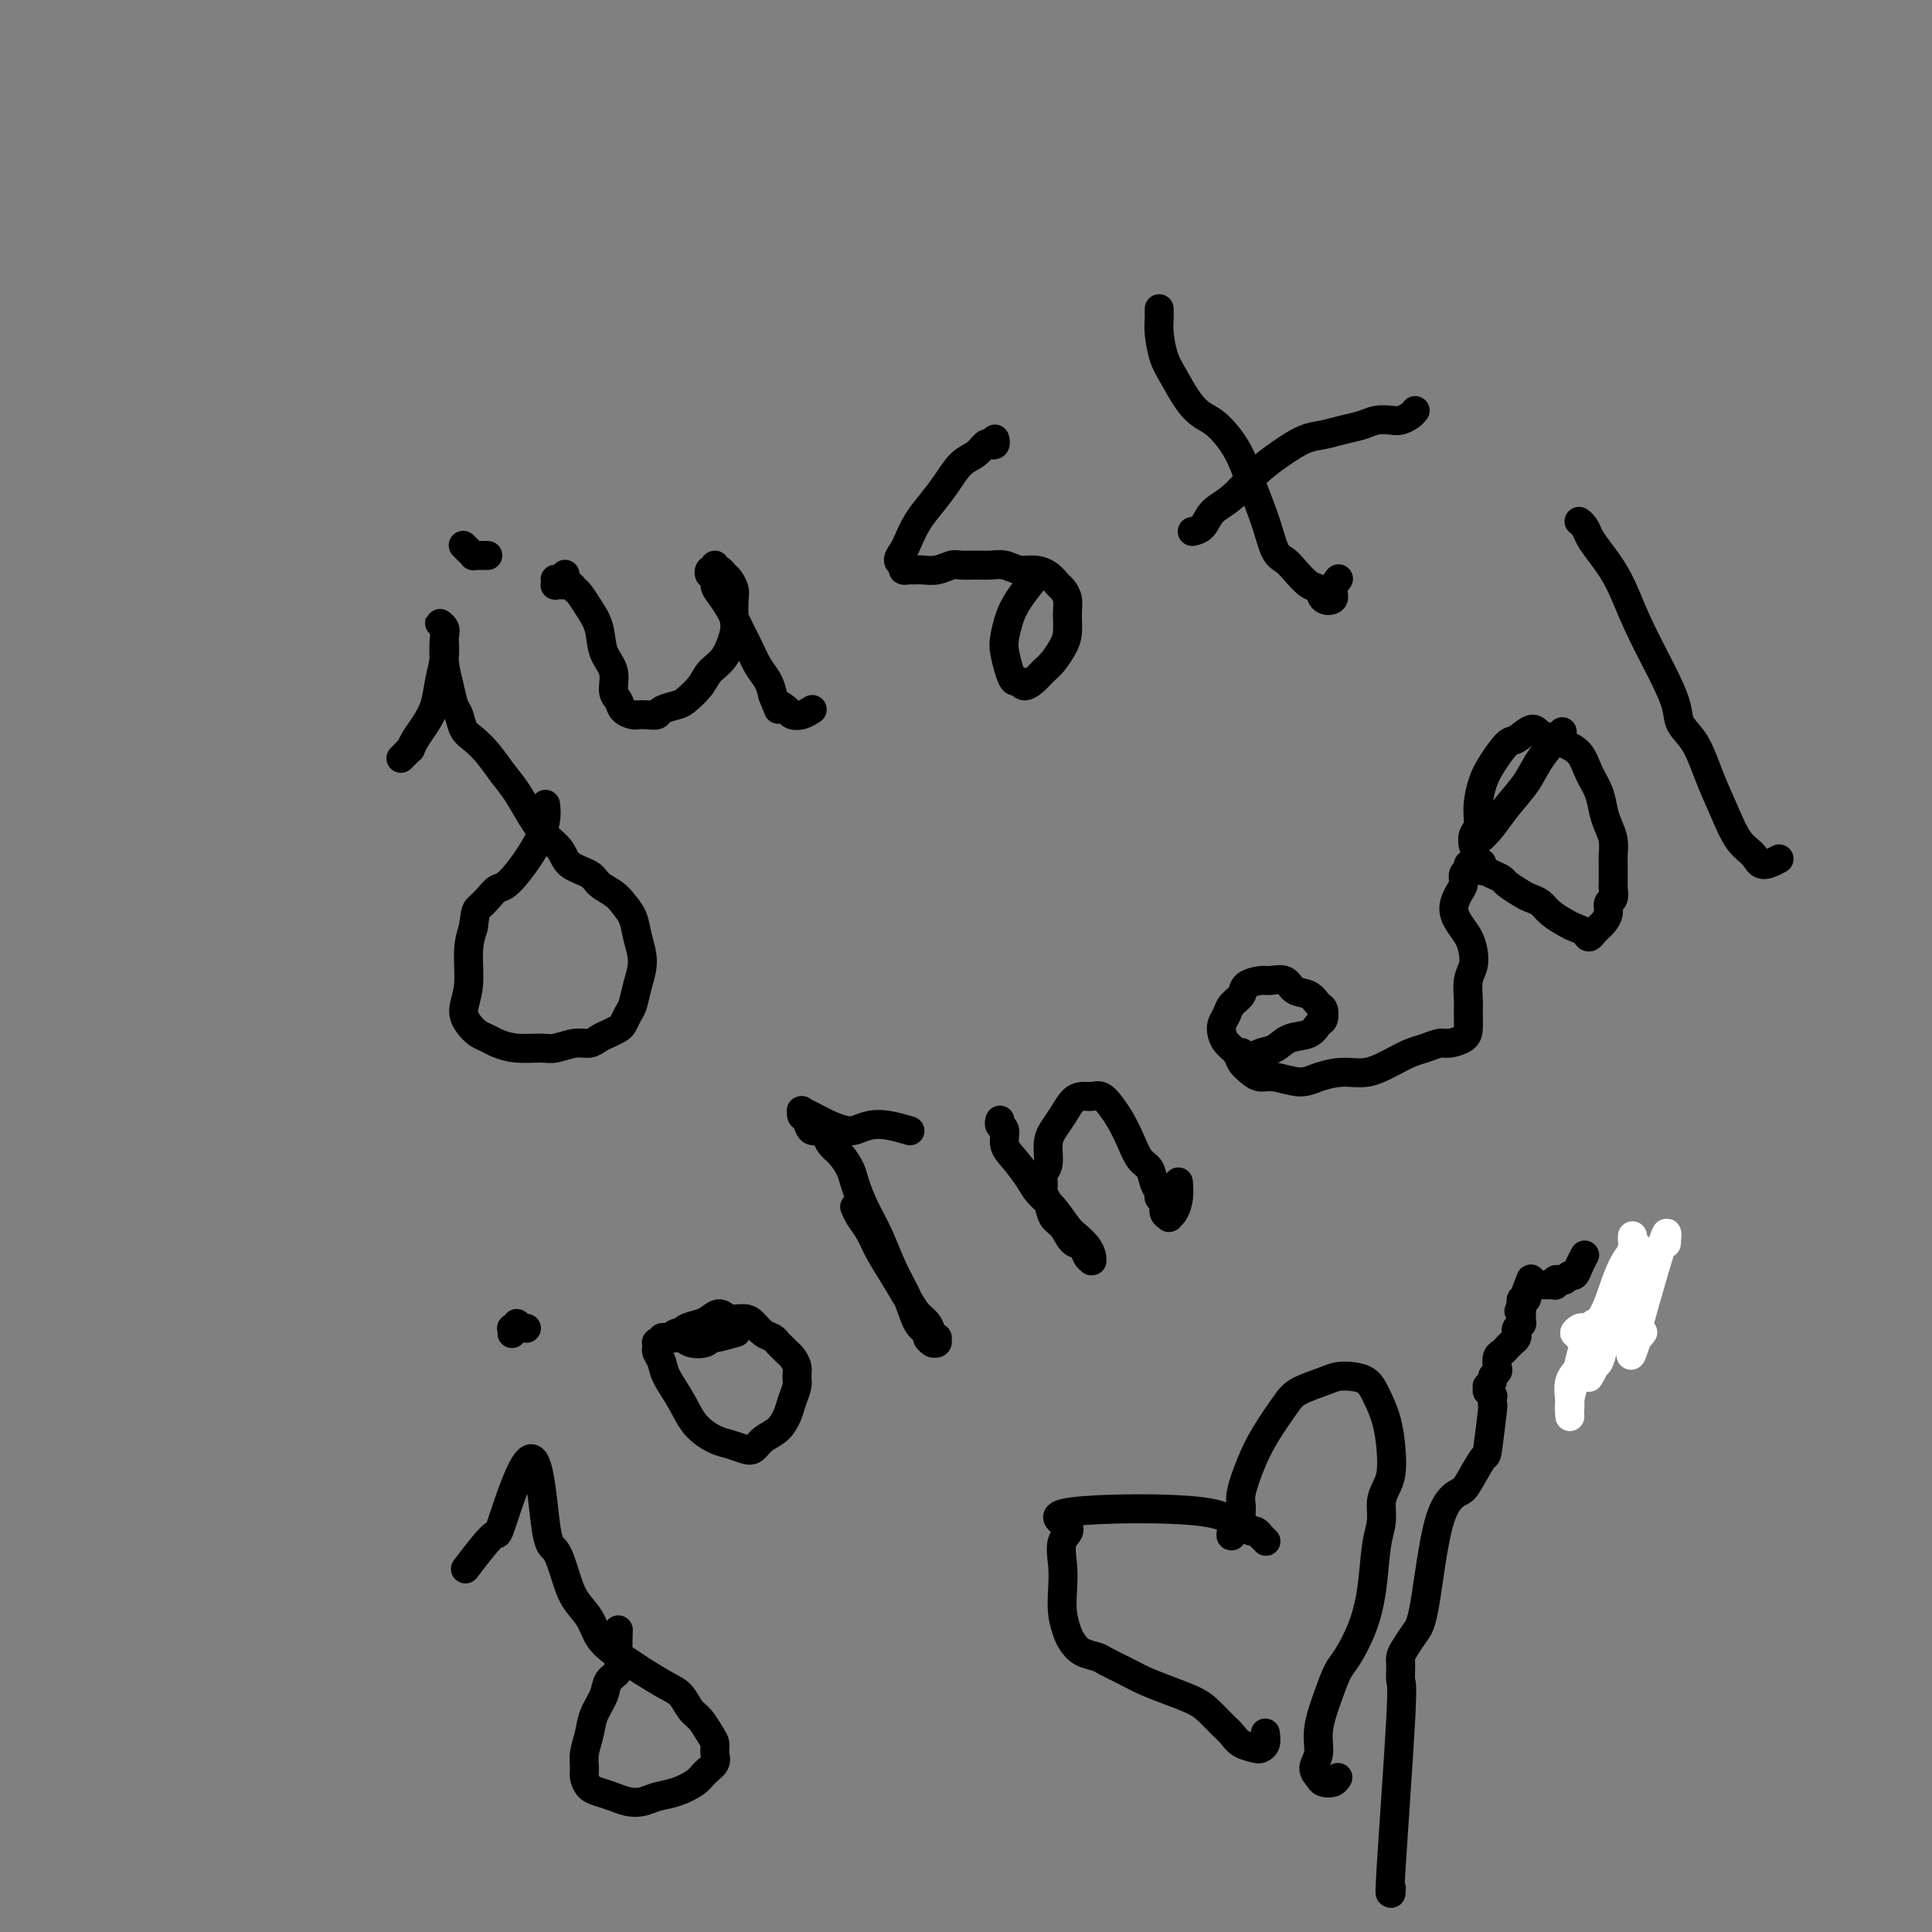 <svg viewBox='0 0 400 400' version='1.1' xmlns='http://www.w3.org/2000/svg' xmlns:xlink='http://www.w3.org/1999/xlink'><rect x="0" y="0" width="400" height="400" fill="#808080" stroke="none"/><g fill='none' stroke='#000000' stroke-width='6' stroke-linecap='round' stroke-linejoin='round'><path d='M288,392c0.061,-0.851 0.122,-1.702 0,-1c-0.122,0.702 -0.425,2.956 0,-4c0.425,-6.956 1.580,-23.123 2,-31c0.420,-7.877 0.104,-7.465 0,-8c-0.104,-0.535 0.002,-2.017 0,-3c-0.002,-0.983 -0.112,-1.467 0,-2c0.112,-0.533 0.446,-1.116 1,-2c0.554,-0.884 1.326,-2.067 2,-3c0.674,-0.933 1.249,-1.614 2,-6c0.751,-4.386 1.678,-12.478 3,-17c1.322,-4.522 3.037,-5.476 4,-6c0.963,-0.524 1.172,-0.619 2,-2c0.828,-1.381 2.274,-4.047 3,-5c0.726,-0.953 0.730,-0.193 1,-2c0.270,-1.807 0.805,-6.182 1,-8c0.195,-1.818 0.048,-1.080 0,-1c-0.048,0.080 0.001,-0.499 0,-1c-0.001,-0.501 -0.053,-0.923 0,-1c0.053,-0.077 0.209,0.190 0,0c-0.209,-0.190 -0.784,-0.839 -1,-1c-0.216,-0.161 -0.073,0.164 0,0c0.073,-0.164 0.076,-0.818 0,-1c-0.076,-0.182 -0.230,0.107 0,0c0.230,-0.107 0.846,-0.610 1,-1c0.154,-0.390 -0.152,-0.668 0,-1c0.152,-0.332 0.762,-0.719 1,-1c0.238,-0.281 0.105,-0.457 0,-1c-0.105,-0.543 -0.182,-1.455 0,-2c0.182,-0.545 0.623,-0.723 1,-1c0.377,-0.277 0.688,-0.651 1,-1c0.312,-0.349 0.623,-0.672 1,-1c0.377,-0.328 0.819,-0.661 1,-1c0.181,-0.339 0.101,-0.683 0,-1c-0.101,-0.317 -0.223,-0.606 0,-1c0.223,-0.394 0.792,-0.894 1,-1c0.208,-0.106 0.056,0.182 0,0c-0.056,-0.182 -0.015,-0.834 0,-1c0.015,-0.166 0.004,0.153 0,0c-0.004,-0.153 -0.001,-0.777 0,-1c0.001,-0.223 0.000,-0.046 0,0c-0.000,0.046 -0.000,-0.040 0,0c0.000,0.040 0.000,0.207 0,0c-0.000,-0.207 -0.000,-0.786 0,-1c0.000,-0.214 0.000,-0.061 0,0c-0.000,0.061 -0.000,0.031 0,0'/><path d='M315,271c3.868,-11.674 1.037,-3.859 0,-1c-1.037,2.859 -0.279,0.762 0,0c0.279,-0.762 0.078,-0.189 0,0c-0.078,0.189 -0.035,-0.006 0,0c0.035,0.006 0.061,0.213 0,0c-0.061,-0.213 -0.208,-0.846 0,-1c0.208,-0.154 0.773,0.170 1,0c0.227,-0.170 0.117,-0.834 0,-1c-0.117,-0.166 -0.241,0.166 0,0c0.241,-0.166 0.848,-0.829 1,-1c0.152,-0.171 -0.152,0.150 0,0c0.152,-0.150 0.759,-0.772 1,-1c0.241,-0.228 0.116,-0.061 0,0c-0.116,0.061 -0.224,0.016 0,0c0.224,-0.016 0.778,-0.004 1,0c0.222,0.004 0.111,0.001 0,0c-0.111,-0.001 -0.222,-0.000 0,0c0.222,0.000 0.776,0.000 1,0c0.224,-0.000 0.116,0.000 0,0c-0.116,-0.000 -0.241,-0.000 0,0c0.241,0.000 0.850,0.001 1,0c0.150,-0.001 -0.157,-0.004 0,0c0.157,0.004 0.778,0.015 1,0c0.222,-0.015 0.046,-0.057 0,0c-0.046,0.057 0.040,0.211 0,0c-0.040,-0.211 -0.204,-0.787 0,-1c0.204,-0.213 0.776,-0.061 1,0c0.224,0.061 0.102,0.032 0,0c-0.102,-0.032 -0.182,-0.067 0,0c0.182,0.067 0.627,0.235 1,0c0.373,-0.235 0.675,-0.872 1,-1c0.325,-0.128 0.675,0.254 1,0c0.325,-0.254 0.626,-1.145 1,-2c0.374,-0.855 0.821,-1.673 1,-2c0.179,-0.327 0.089,-0.164 0,0'/><path d='M83,157c0.305,-0.298 0.609,-0.596 1,-1c0.391,-0.404 0.868,-0.914 1,-1c0.132,-0.086 -0.081,0.253 0,0c0.081,-0.253 0.456,-1.099 1,-2c0.544,-0.901 1.256,-1.859 2,-3c0.744,-1.141 1.521,-2.466 2,-4c0.479,-1.534 0.659,-3.277 1,-5c0.341,-1.723 0.841,-3.426 1,-5c0.159,-1.574 -0.024,-3.021 0,-4c0.024,-0.979 0.254,-1.491 0,-2c-0.254,-0.509 -0.993,-1.015 -1,-1c-0.007,0.015 0.719,0.550 1,1c0.281,0.450 0.117,0.815 0,2c-0.117,1.185 -0.187,3.189 0,5c0.187,1.811 0.630,3.429 1,5c0.370,1.571 0.668,3.094 1,4c0.332,0.906 0.697,1.193 1,2c0.303,0.807 0.545,2.132 1,3c0.455,0.868 1.122,1.277 2,2c0.878,0.723 1.967,1.758 3,3c1.033,1.242 2.010,2.692 3,4c0.990,1.308 1.992,2.476 3,4c1.008,1.524 2.021,3.405 3,5c0.979,1.595 1.924,2.902 3,4c1.076,1.098 2.284,1.985 3,3c0.716,1.015 0.940,2.158 2,3c1.060,0.842 2.956,1.383 4,2c1.044,0.617 1.235,1.311 2,2c0.765,0.689 2.104,1.372 3,2c0.896,0.628 1.347,1.199 2,2c0.653,0.801 1.507,1.832 2,3c0.493,1.168 0.627,2.473 1,4c0.373,1.527 0.987,3.278 1,5c0.013,1.722 -0.573,3.417 -1,5c-0.427,1.583 -0.695,3.054 -1,4c-0.305,0.946 -0.648,1.366 -1,2c-0.352,0.634 -0.713,1.480 -1,2c-0.287,0.520 -0.502,0.713 -1,1c-0.498,0.287 -1.281,0.669 -2,1c-0.719,0.331 -1.373,0.610 -2,1c-0.627,0.390 -1.227,0.890 -2,1c-0.773,0.110 -1.719,-0.170 -3,0c-1.281,0.170 -2.895,0.788 -4,1c-1.105,0.212 -1.699,0.016 -3,0c-1.301,-0.016 -3.307,0.148 -5,0c-1.693,-0.148 -3.071,-0.608 -4,-1c-0.929,-0.392 -1.408,-0.717 -2,-1c-0.592,-0.283 -1.298,-0.525 -2,-1c-0.702,-0.475 -1.401,-1.182 -2,-2c-0.599,-0.818 -1.099,-1.745 -1,-3c0.099,-1.255 0.796,-2.838 1,-5c0.204,-2.162 -0.085,-4.903 0,-7c0.085,-2.097 0.542,-3.548 1,-5'/><path d='M98,192c0.441,-3.447 0.542,-3.564 1,-4c0.458,-0.436 1.271,-1.189 2,-2c0.729,-0.811 1.372,-1.679 2,-2c0.628,-0.321 1.240,-0.096 3,-2c1.760,-1.904 4.666,-5.936 6,-9c1.334,-3.064 1.095,-5.161 1,-6c-0.095,-0.839 -0.048,-0.419 0,0'/><path d='M96,113c0.002,0.002 0.004,0.004 0,0c-0.004,-0.004 -0.015,-0.015 0,0c0.015,0.015 0.055,0.056 0,0c-0.055,-0.056 -0.207,-0.207 0,0c0.207,0.207 0.773,0.774 1,1c0.227,0.226 0.117,0.113 0,0c-0.117,-0.113 -0.239,-0.226 0,0c0.239,0.226 0.838,0.793 1,1c0.162,0.207 -0.114,0.056 0,0c0.114,-0.056 0.618,-0.015 1,0c0.382,0.015 0.641,0.004 1,0c0.359,-0.004 0.817,-0.001 1,0c0.183,0.001 0.092,0.001 0,0'/><path d='M117,119c0.001,0.002 0.001,0.004 0,0c-0.001,-0.004 -0.004,-0.015 0,0c0.004,0.015 0.015,0.057 0,0c-0.015,-0.057 -0.056,-0.212 0,0c0.056,0.212 0.207,0.792 0,1c-0.207,0.208 -0.773,0.043 -1,0c-0.227,-0.043 -0.113,0.037 0,0c0.113,-0.037 0.227,-0.192 0,0c-0.227,0.192 -0.794,0.730 -1,1c-0.206,0.270 -0.053,0.272 0,0c0.053,-0.272 0.004,-0.819 0,-1c-0.004,-0.181 0.037,0.004 0,0c-0.037,-0.004 -0.150,-0.198 0,0c0.150,0.198 0.565,0.789 1,1c0.435,0.211 0.889,0.044 1,0c0.111,-0.044 -0.122,0.035 0,0c0.122,-0.035 0.600,-0.184 1,0c0.400,0.184 0.722,0.702 1,1c0.278,0.298 0.513,0.375 1,1c0.487,0.625 1.226,1.799 2,3c0.774,1.201 1.584,2.429 2,4c0.416,1.571 0.439,3.485 1,5c0.561,1.515 1.660,2.630 2,4c0.340,1.370 -0.078,2.994 0,4c0.078,1.006 0.654,1.394 1,2c0.346,0.606 0.464,1.431 1,2c0.536,0.569 1.490,0.882 2,1c0.510,0.118 0.578,0.042 1,0c0.422,-0.042 1.200,-0.051 2,0c0.800,0.051 1.622,0.163 2,0c0.378,-0.163 0.313,-0.599 1,-1c0.687,-0.401 2.127,-0.766 3,-1c0.873,-0.234 1.180,-0.339 2,-1c0.820,-0.661 2.153,-1.880 3,-3c0.847,-1.120 1.207,-2.142 2,-3c0.793,-0.858 2.017,-1.552 3,-3c0.983,-1.448 1.725,-3.649 2,-5c0.275,-1.351 0.085,-1.853 0,-3c-0.085,-1.147 -0.064,-2.938 0,-4c0.064,-1.062 0.171,-1.393 0,-2c-0.171,-0.607 -0.620,-1.488 -1,-2c-0.380,-0.512 -0.689,-0.655 -1,-1c-0.311,-0.345 -0.623,-0.892 -1,-1c-0.377,-0.108 -0.820,0.224 -1,0c-0.180,-0.224 -0.097,-1.004 0,-1c0.097,0.004 0.207,0.792 0,1c-0.207,0.208 -0.733,-0.163 -1,0c-0.267,0.163 -0.276,0.861 0,1c0.276,0.139 0.836,-0.280 1,0c0.164,0.280 -0.069,1.260 0,2c0.069,0.740 0.441,1.241 1,2c0.559,0.759 1.305,1.778 2,3c0.695,1.222 1.338,2.648 2,4c0.662,1.352 1.342,2.630 2,4c0.658,1.370 1.292,2.830 2,4c0.708,1.170 1.488,2.048 2,3c0.512,0.952 0.756,1.976 1,3'/><path d='M160,144c1.817,4.430 0.858,2.504 1,2c0.142,-0.504 1.383,0.415 2,1c0.617,0.585 0.609,0.837 1,1c0.391,0.163 1.182,0.236 2,0c0.818,-0.236 1.662,-0.782 2,-1c0.338,-0.218 0.169,-0.109 0,0'/><path d='M206,91c0.007,0.029 0.014,0.059 0,0c-0.014,-0.059 -0.047,-0.206 0,0c0.047,0.206 0.176,0.763 0,1c-0.176,0.237 -0.655,0.152 -1,0c-0.345,-0.152 -0.556,-0.372 -1,0c-0.444,0.372 -1.119,1.337 -2,2c-0.881,0.663 -1.966,1.025 -3,2c-1.034,0.975 -2.017,2.565 -3,4c-0.983,1.435 -1.967,2.717 -3,4c-1.033,1.283 -2.115,2.567 -3,4c-0.885,1.433 -1.573,3.015 -2,4c-0.427,0.985 -0.595,1.374 -1,2c-0.405,0.626 -1.049,1.488 -1,2c0.049,0.512 0.789,0.673 1,1c0.211,0.327 -0.106,0.821 0,1c0.106,0.179 0.637,0.044 1,0c0.363,-0.044 0.558,0.002 1,0c0.442,-0.002 1.133,-0.053 2,0c0.867,0.053 1.912,0.211 3,0c1.088,-0.211 2.220,-0.790 3,-1c0.780,-0.210 1.209,-0.052 2,0c0.791,0.052 1.944,-0.001 3,0c1.056,0.001 2.016,0.055 3,0c0.984,-0.055 1.994,-0.218 3,0c1.006,0.218 2.010,0.817 3,1c0.990,0.183 1.968,-0.051 3,0c1.032,0.051 2.119,0.386 3,1c0.881,0.614 1.557,1.508 2,2c0.443,0.492 0.652,0.582 1,1c0.348,0.418 0.833,1.165 1,2c0.167,0.835 0.014,1.756 0,3c-0.014,1.244 0.110,2.809 0,4c-0.110,1.191 -0.453,2.009 -1,3c-0.547,0.991 -1.298,2.156 -2,3c-0.702,0.844 -1.354,1.366 -2,2c-0.646,0.634 -1.286,1.381 -2,2c-0.714,0.619 -1.501,1.109 -2,1c-0.499,-0.109 -0.709,-0.818 -1,-1c-0.291,-0.182 -0.664,0.163 -1,0c-0.336,-0.163 -0.635,-0.836 -1,-2c-0.365,-1.164 -0.794,-2.820 -1,-4c-0.206,-1.180 -0.188,-1.882 0,-3c0.188,-1.118 0.545,-2.650 1,-4c0.455,-1.350 1.007,-2.517 2,-4c0.993,-1.483 2.427,-3.281 3,-4c0.573,-0.719 0.287,-0.360 0,0'/><path d='M240,64c0.000,-0.007 0.000,-0.014 0,0c-0.000,0.014 -0.001,0.049 0,0c0.001,-0.049 0.003,-0.183 0,0c-0.003,0.183 -0.010,0.683 0,1c0.010,0.317 0.036,0.451 0,1c-0.036,0.549 -0.134,1.513 0,3c0.134,1.487 0.499,3.499 1,5c0.501,1.501 1.138,2.493 2,4c0.862,1.507 1.949,3.530 3,5c1.051,1.470 2.067,2.386 3,3c0.933,0.614 1.783,0.924 3,2c1.217,1.076 2.802,2.918 4,5c1.198,2.082 2.011,4.405 3,7c0.989,2.595 2.155,5.463 3,8c0.845,2.537 1.368,4.745 2,6c0.632,1.255 1.372,1.559 2,2c0.628,0.441 1.143,1.020 2,2c0.857,0.980 2.057,2.362 3,3c0.943,0.638 1.629,0.531 2,1c0.371,0.469 0.425,1.512 1,2c0.575,0.488 1.670,0.419 2,0c0.330,-0.419 -0.103,-1.190 0,-2c0.103,-0.810 0.744,-1.660 1,-2c0.256,-0.340 0.128,-0.170 0,0'/><path d='M247,110c0.004,-0.001 0.007,-0.001 0,0c-0.007,0.001 -0.026,0.005 0,0c0.026,-0.005 0.095,-0.019 0,0c-0.095,0.019 -0.354,0.070 0,0c0.354,-0.070 1.321,-0.262 2,-1c0.679,-0.738 1.069,-2.022 2,-3c0.931,-0.978 2.401,-1.648 4,-3c1.599,-1.352 3.326,-3.384 5,-5c1.674,-1.616 3.295,-2.814 5,-4c1.705,-1.186 3.495,-2.360 5,-3c1.505,-0.640 2.725,-0.746 4,-1c1.275,-0.254 2.607,-0.656 4,-1c1.393,-0.344 2.849,-0.631 4,-1c1.151,-0.369 1.997,-0.821 3,-1c1.003,-0.179 2.164,-0.087 3,0c0.836,0.087 1.348,0.168 2,0c0.652,-0.168 1.445,-0.584 2,-1c0.555,-0.416 0.873,-0.833 1,-1c0.127,-0.167 0.064,-0.083 0,0'/><path d='M97,324c-0.549,0.722 -1.097,1.445 0,0c1.097,-1.445 3.841,-5.056 5,-6c1.159,-0.944 0.733,0.781 2,-3c1.267,-3.781 4.225,-13.068 6,-13c1.775,0.068 2.366,9.490 3,14c0.634,4.510 1.310,4.107 2,5c0.690,0.893 1.395,3.082 2,5c0.605,1.918 1.110,3.564 2,5c0.890,1.436 2.165,2.663 3,4c0.835,1.337 1.231,2.785 2,4c0.769,1.215 1.911,2.197 3,3c1.089,0.803 2.126,1.426 3,2c0.874,0.574 1.585,1.097 3,2c1.415,0.903 3.534,2.185 5,3c1.466,0.815 2.277,1.163 3,2c0.723,0.837 1.356,2.164 2,3c0.644,0.836 1.299,1.183 2,2c0.701,0.817 1.450,2.106 2,3c0.550,0.894 0.903,1.394 1,2c0.097,0.606 -0.063,1.318 0,2c0.063,0.682 0.348,1.334 0,2c-0.348,0.666 -1.328,1.345 -2,2c-0.672,0.655 -1.037,1.287 -2,2c-0.963,0.713 -2.526,1.509 -4,2c-1.474,0.491 -2.860,0.678 -4,1c-1.140,0.322 -2.035,0.778 -3,1c-0.965,0.222 -2.000,0.211 -3,0c-1.000,-0.211 -1.967,-0.622 -3,-1c-1.033,-0.378 -2.134,-0.722 -3,-1c-0.866,-0.278 -1.497,-0.489 -2,-1c-0.503,-0.511 -0.879,-1.322 -1,-2c-0.121,-0.678 0.013,-1.224 0,-2c-0.013,-0.776 -0.174,-1.783 0,-3c0.174,-1.217 0.681,-2.643 1,-4c0.319,-1.357 0.450,-2.643 1,-4c0.550,-1.357 1.521,-2.785 2,-4c0.479,-1.215 0.468,-2.218 1,-3c0.532,-0.782 1.606,-1.344 2,-2c0.394,-0.656 0.106,-1.407 0,-3c-0.106,-1.593 -0.030,-4.026 0,-5c0.030,-0.974 0.015,-0.487 0,0'/><path d='M106,276c0.000,0.008 0.000,0.016 0,0c-0.000,-0.016 -0.001,-0.057 0,0c0.001,0.057 0.004,0.213 0,0c-0.004,-0.213 -0.015,-0.794 0,-1c0.015,-0.206 0.056,-0.037 0,0c-0.056,0.037 -0.208,-0.057 0,0c0.208,0.057 0.778,0.264 1,0c0.222,-0.264 0.098,-0.999 0,-1c-0.098,-0.001 -0.170,0.732 0,1c0.170,0.268 0.582,0.072 1,0c0.418,-0.072 0.843,-0.019 1,0c0.157,0.019 0.045,0.006 0,0c-0.045,-0.006 -0.022,-0.003 0,0'/><path d='M138,277c0.009,0.002 0.017,0.004 0,0c-0.017,-0.004 -0.061,-0.015 0,0c0.061,0.015 0.227,0.056 0,0c-0.227,-0.056 -0.845,-0.208 -1,0c-0.155,0.208 0.154,0.776 0,1c-0.154,0.224 -0.770,0.104 -1,0c-0.230,-0.104 -0.074,-0.192 0,0c0.074,0.192 0.068,0.665 0,1c-0.068,0.335 -0.196,0.533 0,1c0.196,0.467 0.717,1.204 1,2c0.283,0.796 0.330,1.652 1,3c0.670,1.348 1.965,3.188 3,5c1.035,1.812 1.811,3.598 3,5c1.189,1.402 2.793,2.422 4,3c1.207,0.578 2.018,0.714 3,1c0.982,0.286 2.137,0.723 3,1c0.863,0.277 1.435,0.395 2,0c0.565,-0.395 1.122,-1.303 2,-2c0.878,-0.697 2.077,-1.184 3,-2c0.923,-0.816 1.569,-1.962 2,-3c0.431,-1.038 0.649,-1.970 1,-3c0.351,-1.030 0.837,-2.160 1,-3c0.163,-0.840 0.002,-1.391 0,-2c-0.002,-0.609 0.154,-1.276 0,-2c-0.154,-0.724 -0.618,-1.504 -1,-2c-0.382,-0.496 -0.683,-0.709 -1,-1c-0.317,-0.291 -0.652,-0.659 -1,-1c-0.348,-0.341 -0.711,-0.656 -1,-1c-0.289,-0.344 -0.504,-0.718 -1,-1c-0.496,-0.282 -1.273,-0.472 -2,-1c-0.727,-0.528 -1.402,-1.392 -2,-2c-0.598,-0.608 -1.118,-0.958 -2,-1c-0.882,-0.042 -2.128,0.226 -3,0c-0.872,-0.226 -1.372,-0.946 -2,-1c-0.628,-0.054 -1.386,0.559 -2,1c-0.614,0.441 -1.084,0.711 -2,1c-0.916,0.289 -2.278,0.598 -3,1c-0.722,0.402 -0.805,0.896 -1,1c-0.195,0.104 -0.501,-0.181 -1,0c-0.499,0.181 -1.191,0.829 -1,1c0.191,0.171 1.266,-0.135 2,0c0.734,0.135 1.125,0.712 2,1c0.875,0.288 2.232,0.287 3,0c0.768,-0.287 0.948,-0.860 1,-1c0.052,-0.140 -0.025,0.155 1,0c1.025,-0.155 3.150,-0.758 4,-1c0.850,-0.242 0.425,-0.121 0,0'/><path d='M177,250c0.017,0.043 0.034,0.086 0,0c-0.034,-0.086 -0.120,-0.299 0,0c0.120,0.299 0.444,1.112 1,2c0.556,0.888 1.342,1.852 2,3c0.658,1.148 1.188,2.482 2,4c0.812,1.518 1.905,3.222 3,5c1.095,1.778 2.192,3.629 3,5c0.808,1.371 1.326,2.261 2,3c0.674,0.739 1.502,1.326 2,2c0.498,0.674 0.666,1.435 1,2c0.334,0.565 0.835,0.936 1,1c0.165,0.064 -0.007,-0.178 0,0c0.007,0.178 0.194,0.777 0,1c-0.194,0.223 -0.768,0.071 -1,0c-0.232,-0.071 -0.121,-0.061 0,0c0.121,0.061 0.252,0.174 0,0c-0.252,-0.174 -0.885,-0.634 -1,-1c-0.115,-0.366 0.290,-0.638 0,-1c-0.290,-0.362 -1.274,-0.815 -2,-2c-0.726,-1.185 -1.192,-3.101 -2,-5c-0.808,-1.899 -1.956,-3.782 -3,-6c-1.044,-2.218 -1.984,-4.772 -3,-7c-1.016,-2.228 -2.107,-4.130 -3,-6c-0.893,-1.870 -1.587,-3.709 -2,-5c-0.413,-1.291 -0.543,-2.035 -1,-3c-0.457,-0.965 -1.239,-2.152 -2,-3c-0.761,-0.848 -1.499,-1.358 -2,-2c-0.501,-0.642 -0.765,-1.414 -1,-2c-0.235,-0.586 -0.441,-0.984 -1,-1c-0.559,-0.016 -1.470,0.349 -2,0c-0.530,-0.349 -0.678,-1.414 -1,-2c-0.322,-0.586 -0.820,-0.693 -1,-1c-0.180,-0.307 -0.044,-0.812 0,-1c0.044,-0.188 -0.004,-0.058 0,0c0.004,0.058 0.060,0.043 0,0c-0.060,-0.043 -0.235,-0.116 0,0c0.235,0.116 0.880,0.420 2,1c1.120,0.580 2.714,1.436 4,2c1.286,0.564 2.265,0.834 3,1c0.735,0.166 1.227,0.227 2,0c0.773,-0.227 1.826,-0.741 3,-1c1.174,-0.259 2.470,-0.262 4,0c1.530,0.262 3.294,0.789 4,1c0.706,0.211 0.353,0.105 0,0'/><path d='M207,232c0.002,-0.007 0.005,-0.015 0,0c-0.005,0.015 -0.017,0.052 0,0c0.017,-0.052 0.062,-0.192 0,0c-0.062,0.192 -0.231,0.715 0,1c0.231,0.285 0.862,0.330 1,1c0.138,0.670 -0.217,1.963 0,3c0.217,1.037 1.006,1.818 2,3c0.994,1.182 2.191,2.764 3,4c0.809,1.236 1.228,2.127 2,3c0.772,0.873 1.895,1.729 3,3c1.105,1.271 2.191,2.957 3,4c0.809,1.043 1.341,1.442 2,2c0.659,0.558 1.445,1.274 2,2c0.555,0.726 0.877,1.461 1,2c0.123,0.539 0.045,0.883 0,1c-0.045,0.117 -0.056,0.006 0,0c0.056,-0.006 0.181,0.094 0,0c-0.181,-0.094 -0.668,-0.380 -1,-1c-0.332,-0.620 -0.508,-1.573 -1,-2c-0.492,-0.427 -1.298,-0.327 -2,-1c-0.702,-0.673 -1.298,-2.120 -2,-3c-0.702,-0.880 -1.510,-1.195 -2,-2c-0.490,-0.805 -0.663,-2.101 -1,-3c-0.337,-0.899 -0.837,-1.402 -1,-2c-0.163,-0.598 0.011,-1.290 0,-2c-0.011,-0.710 -0.207,-1.439 0,-2c0.207,-0.561 0.818,-0.956 1,-2c0.182,-1.044 -0.064,-2.739 0,-4c0.064,-1.261 0.440,-2.089 1,-3c0.560,-0.911 1.305,-1.906 2,-3c0.695,-1.094 1.341,-2.288 2,-3c0.659,-0.712 1.331,-0.943 2,-1c0.669,-0.057 1.334,0.059 2,0c0.666,-0.059 1.333,-0.293 2,0c0.667,0.293 1.334,1.113 2,2c0.666,0.887 1.330,1.841 2,3c0.670,1.159 1.346,2.524 2,4c0.654,1.476 1.284,3.064 2,4c0.716,0.936 1.516,1.219 2,2c0.484,0.781 0.650,2.058 1,3c0.350,0.942 0.882,1.548 1,2c0.118,0.452 -0.179,0.748 0,1c0.179,0.252 0.835,0.458 1,1c0.165,0.542 -0.162,1.419 0,2c0.162,0.581 0.814,0.866 1,1c0.186,0.134 -0.094,0.116 0,0c0.094,-0.116 0.561,-0.330 1,-1c0.439,-0.670 0.849,-1.796 1,-3c0.151,-1.204 0.043,-2.487 0,-3c-0.043,-0.513 -0.022,-0.257 0,0'/><path d='M257,218c-0.001,0.002 -0.001,0.004 0,0c0.001,-0.004 0.004,-0.015 0,0c-0.004,0.015 -0.016,0.056 0,0c0.016,-0.056 0.059,-0.210 0,0c-0.059,0.210 -0.221,0.785 0,1c0.221,0.215 0.825,0.070 1,0c0.175,-0.070 -0.079,-0.064 0,0c0.079,0.064 0.490,0.187 1,0c0.510,-0.187 1.120,-0.684 2,-1c0.880,-0.316 2.029,-0.451 3,-1c0.971,-0.549 1.763,-1.513 3,-2c1.237,-0.487 2.917,-0.496 4,-1c1.083,-0.504 1.567,-1.501 2,-2c0.433,-0.499 0.814,-0.500 1,-1c0.186,-0.500 0.178,-1.501 0,-2c-0.178,-0.499 -0.527,-0.498 -1,-1c-0.473,-0.502 -1.070,-1.508 -2,-2c-0.930,-0.492 -2.193,-0.469 -3,-1c-0.807,-0.531 -1.157,-1.614 -2,-2c-0.843,-0.386 -2.180,-0.073 -3,0c-0.820,0.073 -1.122,-0.094 -2,0c-0.878,0.094 -2.330,0.448 -3,1c-0.670,0.552 -0.558,1.303 -1,2c-0.442,0.697 -1.437,1.342 -2,2c-0.563,0.658 -0.694,1.331 -1,2c-0.306,0.669 -0.788,1.334 -1,2c-0.212,0.666 -0.156,1.334 0,2c0.156,0.666 0.412,1.331 1,2c0.588,0.669 1.510,1.341 2,2c0.490,0.659 0.550,1.305 1,2c0.450,0.695 1.291,1.437 2,2c0.709,0.563 1.287,0.945 2,1c0.713,0.055 1.561,-0.218 3,0c1.439,0.218 3.469,0.928 5,1c1.531,0.072 2.563,-0.495 4,-1c1.437,-0.505 3.280,-0.947 5,-1c1.720,-0.053 3.318,0.283 5,0c1.682,-0.283 3.446,-1.185 5,-2c1.554,-0.815 2.896,-1.541 4,-2c1.104,-0.459 1.970,-0.650 3,-1c1.030,-0.350 2.223,-0.859 3,-1c0.777,-0.141 1.137,0.088 2,0c0.863,-0.088 2.230,-0.491 3,-1c0.770,-0.509 0.942,-1.122 1,-2c0.058,-0.878 0.002,-2.020 0,-3c-0.002,-0.980 0.050,-1.799 0,-3c-0.050,-1.201 -0.202,-2.786 0,-4c0.202,-1.214 0.757,-2.057 1,-3c0.243,-0.943 0.173,-1.986 0,-3c-0.173,-1.014 -0.449,-2.001 -1,-3c-0.551,-0.999 -1.378,-2.012 -2,-3c-0.622,-0.988 -1.038,-1.952 -1,-3c0.038,-1.048 0.531,-2.179 1,-3c0.469,-0.821 0.913,-1.330 1,-2c0.087,-0.670 -0.184,-1.500 0,-2c0.184,-0.500 0.822,-0.670 1,-1c0.178,-0.330 -0.106,-0.820 0,-1c0.106,-0.180 0.602,-0.052 1,0c0.398,0.052 0.699,0.026 1,0'/><path d='M306,179c0.994,-1.169 0.977,0.408 1,1c0.023,0.592 0.084,0.199 0,0c-0.084,-0.199 -0.314,-0.204 0,0c0.314,0.204 1.172,0.618 2,1c0.828,0.382 1.626,0.731 2,1c0.374,0.269 0.326,0.456 1,1c0.674,0.544 2.071,1.445 3,2c0.929,0.555 1.389,0.765 2,1c0.611,0.235 1.372,0.496 2,1c0.628,0.504 1.124,1.250 2,2c0.876,0.750 2.134,1.503 3,2c0.866,0.497 1.342,0.736 2,1c0.658,0.264 1.500,0.551 2,1c0.500,0.449 0.658,1.060 1,1c0.342,-0.060 0.866,-0.792 1,-1c0.134,-0.208 -0.123,0.109 0,0c0.123,-0.109 0.625,-0.644 1,-1c0.375,-0.356 0.622,-0.533 1,-1c0.378,-0.467 0.886,-1.223 1,-2c0.114,-0.777 -0.166,-1.573 0,-2c0.166,-0.427 0.776,-0.485 1,-1c0.224,-0.515 0.060,-1.488 0,-2c-0.060,-0.512 -0.015,-0.563 0,-1c0.015,-0.437 0.001,-1.261 0,-2c-0.001,-0.739 0.011,-1.393 0,-2c-0.011,-0.607 -0.043,-1.166 0,-2c0.043,-0.834 0.163,-1.944 0,-3c-0.163,-1.056 -0.609,-2.058 -1,-3c-0.391,-0.942 -0.728,-1.825 -1,-3c-0.272,-1.175 -0.480,-2.644 -1,-4c-0.520,-1.356 -1.351,-2.600 -2,-4c-0.649,-1.400 -1.117,-2.955 -2,-4c-0.883,-1.045 -2.180,-1.579 -3,-2c-0.820,-0.421 -1.163,-0.729 -2,-1c-0.837,-0.271 -2.167,-0.505 -3,-1c-0.833,-0.495 -1.168,-1.250 -2,-1c-0.832,0.250 -2.160,1.504 -3,2c-0.840,0.496 -1.191,0.234 -2,1c-0.809,0.766 -2.077,2.561 -3,4c-0.923,1.439 -1.501,2.524 -2,4c-0.499,1.476 -0.919,3.344 -1,5c-0.081,1.656 0.176,3.101 0,4c-0.176,0.899 -0.784,1.252 -1,2c-0.216,0.748 -0.040,1.892 0,2c0.040,0.108 -0.057,-0.820 0,-1c0.057,-0.180 0.268,0.386 1,0c0.732,-0.386 1.987,-1.726 3,-3c1.013,-1.274 1.785,-2.482 3,-4c1.215,-1.518 2.872,-3.345 4,-5c1.128,-1.655 1.727,-3.138 3,-5c1.273,-1.862 3.221,-4.103 4,-5c0.779,-0.897 0.390,-0.448 0,0'/><path d='M327,108c0.000,0.000 0.000,0.000 0,0c-0.000,-0.000 -0.001,-0.001 0,0c0.001,0.001 0.003,0.002 0,0c-0.003,-0.002 -0.012,-0.009 0,0c0.012,0.009 0.046,0.034 0,0c-0.046,-0.034 -0.172,-0.127 0,0c0.172,0.127 0.642,0.472 1,1c0.358,0.528 0.606,1.237 1,2c0.394,0.763 0.936,1.579 2,3c1.064,1.421 2.651,3.447 4,6c1.349,2.553 2.462,5.632 4,9c1.538,3.368 3.503,7.025 5,10c1.497,2.975 2.525,5.270 3,7c0.475,1.730 0.395,2.897 1,4c0.605,1.103 1.895,2.143 3,4c1.105,1.857 2.024,4.530 3,7c0.976,2.470 2.010,4.735 3,7c0.990,2.265 1.937,4.530 3,6c1.063,1.470 2.244,2.147 3,3c0.756,0.853 1.088,1.884 2,2c0.912,0.116 2.403,-0.681 3,-1c0.597,-0.319 0.298,-0.159 0,0'/><path d='M255,318c-0.134,0.010 -0.268,0.020 0,-1c0.268,-1.020 0.937,-3.071 -6,-4c-6.937,-0.929 -21.480,-0.735 -27,0c-5.520,0.735 -2.016,2.012 -1,3c1.016,0.988 -0.457,1.686 -1,3c-0.543,1.314 -0.157,3.244 0,5c0.157,1.756 0.085,3.339 0,5c-0.085,1.661 -0.184,3.401 0,5c0.184,1.599 0.653,3.058 1,4c0.347,0.942 0.574,1.369 1,2c0.426,0.631 1.050,1.467 2,2c0.950,0.533 2.227,0.761 3,1c0.773,0.239 1.043,0.487 2,1c0.957,0.513 2.601,1.291 4,2c1.399,0.709 2.552,1.348 4,2c1.448,0.652 3.189,1.315 5,2c1.811,0.685 3.691,1.391 5,2c1.309,0.609 2.046,1.119 3,2c0.954,0.881 2.125,2.131 3,3c0.875,0.869 1.454,1.355 2,2c0.546,0.645 1.061,1.447 2,2c0.939,0.553 2.304,0.855 3,1c0.696,0.145 0.723,0.132 1,0c0.277,-0.132 0.805,-0.382 1,-1c0.195,-0.618 0.056,-1.605 0,-2c-0.056,-0.395 -0.028,-0.197 0,0'/><path d='M262,319c-0.032,-0.033 -0.064,-0.065 0,0c0.064,0.065 0.224,0.229 0,0c-0.224,-0.229 -0.833,-0.849 -1,-1c-0.167,-0.151 0.109,0.169 0,0c-0.109,-0.169 -0.603,-0.825 -1,-1c-0.397,-0.175 -0.696,0.133 -1,0c-0.304,-0.133 -0.612,-0.705 -1,-1c-0.388,-0.295 -0.856,-0.313 -1,-1c-0.144,-0.687 0.038,-2.043 0,-3c-0.038,-0.957 -0.294,-1.516 0,-3c0.294,-1.484 1.139,-3.893 2,-6c0.861,-2.107 1.739,-3.913 3,-6c1.261,-2.087 2.907,-4.455 4,-6c1.093,-1.545 1.633,-2.269 3,-3c1.367,-0.731 3.559,-1.470 5,-2c1.441,-0.530 2.130,-0.850 3,-1c0.870,-0.150 1.921,-0.131 3,0c1.079,0.131 2.185,0.373 3,1c0.815,0.627 1.340,1.637 2,3c0.660,1.363 1.455,3.077 2,5c0.545,1.923 0.840,4.054 1,6c0.160,1.946 0.183,3.706 0,5c-0.183,1.294 -0.573,2.122 -1,3c-0.427,0.878 -0.890,1.808 -1,3c-0.110,1.192 0.133,2.648 0,4c-0.133,1.352 -0.640,2.601 -1,5c-0.360,2.399 -0.571,5.948 -1,9c-0.429,3.052 -1.075,5.607 -2,8c-0.925,2.393 -2.127,4.626 -3,6c-0.873,1.374 -1.415,1.891 -2,3c-0.585,1.109 -1.211,2.812 -2,5c-0.789,2.188 -1.740,4.863 -2,7c-0.260,2.137 0.172,3.736 0,5c-0.172,1.264 -0.946,2.191 -1,3c-0.054,0.809 0.613,1.498 1,2c0.387,0.502 0.496,0.815 1,1c0.504,0.185 1.405,0.242 2,0c0.595,-0.242 0.884,-0.783 1,-1c0.116,-0.217 0.058,-0.108 0,0'/></g>
<g fill='none' stroke='#FFFFFF' stroke-width='6' stroke-linecap='round' stroke-linejoin='round'><path d='M340,276c-0.036,0.047 -0.072,0.094 0,0c0.072,-0.094 0.251,-0.328 0,0c-0.251,0.328 -0.933,1.217 -1,1c-0.067,-0.217 0.480,-1.541 0,0c-0.480,1.541 -1.988,5.946 -1,2c0.988,-3.946 4.473,-16.245 6,-21c1.527,-4.755 1.097,-1.967 1,-1c-0.097,0.967 0.140,0.112 0,0c-0.140,-0.112 -0.658,0.517 -1,1c-0.342,0.483 -0.508,0.819 -1,2c-0.492,1.181 -1.312,3.208 -2,5c-0.688,1.792 -1.246,3.348 -2,5c-0.754,1.652 -1.705,3.399 -3,5c-1.295,1.601 -2.936,3.057 -4,4c-1.064,0.943 -1.553,1.374 -2,2c-0.447,0.626 -0.853,1.448 -1,2c-0.147,0.552 -0.036,0.836 0,1c0.036,0.164 -0.002,0.210 0,0c0.002,-0.210 0.045,-0.674 0,-1c-0.045,-0.326 -0.177,-0.513 0,-1c0.177,-0.487 0.663,-1.273 1,-2c0.337,-0.727 0.525,-1.394 1,-2c0.475,-0.606 1.237,-1.152 2,-2c0.763,-0.848 1.529,-1.998 2,-3c0.471,-1.002 0.648,-1.854 1,-3c0.352,-1.146 0.879,-2.584 1,-4c0.121,-1.416 -0.164,-2.810 0,-4c0.164,-1.190 0.776,-2.177 1,-3c0.224,-0.823 0.061,-1.483 0,-2c-0.061,-0.517 -0.018,-0.891 0,-1c0.018,-0.109 0.012,0.047 0,0c-0.012,-0.047 -0.031,-0.299 0,0c0.031,0.299 0.110,1.147 0,2c-0.110,0.853 -0.411,1.711 -1,3c-0.589,1.289 -1.467,3.007 -2,5c-0.533,1.993 -0.720,4.259 -1,6c-0.280,1.741 -0.653,2.958 -1,4c-0.347,1.042 -0.667,1.911 -1,3c-0.333,1.089 -0.679,2.398 -1,3c-0.321,0.602 -0.618,0.495 -1,1c-0.382,0.505 -0.850,1.621 -1,2c-0.150,0.379 0.019,0.019 0,0c-0.019,-0.019 -0.227,0.301 0,0c0.227,-0.301 0.890,-1.224 1,-2c0.110,-0.776 -0.332,-1.407 0,-2c0.332,-0.593 1.440,-1.149 2,-2c0.560,-0.851 0.574,-1.998 1,-3c0.426,-1.002 1.265,-1.858 2,-3c0.735,-1.142 1.368,-2.571 2,-4'/><path d='M337,269c1.403,-2.935 0.910,-2.273 1,-3c0.090,-0.727 0.765,-2.843 1,-4c0.235,-1.157 0.032,-1.357 0,-2c-0.032,-0.643 0.106,-1.731 0,-2c-0.106,-0.269 -0.455,0.280 -1,1c-0.545,0.720 -1.284,1.609 -2,3c-0.716,1.391 -1.409,3.282 -2,5c-0.591,1.718 -1.080,3.263 -2,5c-0.920,1.737 -2.271,3.666 -3,5c-0.729,1.334 -0.836,2.073 -1,3c-0.164,0.927 -0.384,2.041 -1,3c-0.616,0.959 -1.629,1.762 -2,3c-0.371,1.238 -0.100,2.912 0,4c0.100,1.088 0.030,1.590 0,2c-0.030,0.410 -0.019,0.728 0,1c0.019,0.272 0.046,0.497 0,0c-0.046,-0.497 -0.164,-1.718 0,-3c0.164,-1.282 0.610,-2.625 1,-4c0.390,-1.375 0.723,-2.781 1,-4c0.277,-1.219 0.498,-2.252 1,-3c0.502,-0.748 1.286,-1.212 2,-2c0.714,-0.788 1.358,-1.900 2,-3c0.642,-1.100 1.282,-2.186 2,-3c0.718,-0.814 1.513,-1.354 2,-2c0.487,-0.646 0.667,-1.397 1,-2c0.333,-0.603 0.818,-1.059 1,-1c0.182,0.059 0.061,0.631 0,1c-0.061,0.369 -0.060,0.533 0,1c0.060,0.467 0.181,1.235 0,2c-0.181,0.765 -0.664,1.526 -1,2c-0.336,0.474 -0.524,0.662 -1,1c-0.476,0.338 -1.241,0.826 -2,1c-0.759,0.174 -1.513,0.033 -2,0c-0.487,-0.033 -0.707,0.043 -1,0c-0.293,-0.043 -0.658,-0.204 -1,0c-0.342,0.204 -0.662,0.773 -1,1c-0.338,0.227 -0.693,0.112 -1,0c-0.307,-0.112 -0.566,-0.222 -1,0c-0.434,0.222 -1.045,0.778 -1,1c0.045,0.222 0.744,0.112 1,0c0.256,-0.112 0.069,-0.226 0,0c-0.069,0.226 -0.018,0.793 0,1c0.018,0.207 0.005,0.056 0,0c-0.005,-0.056 -0.001,-0.015 0,0c0.001,0.015 0.000,0.004 0,0c-0.000,-0.004 -0.000,-0.002 0,0'/></g>
</svg>